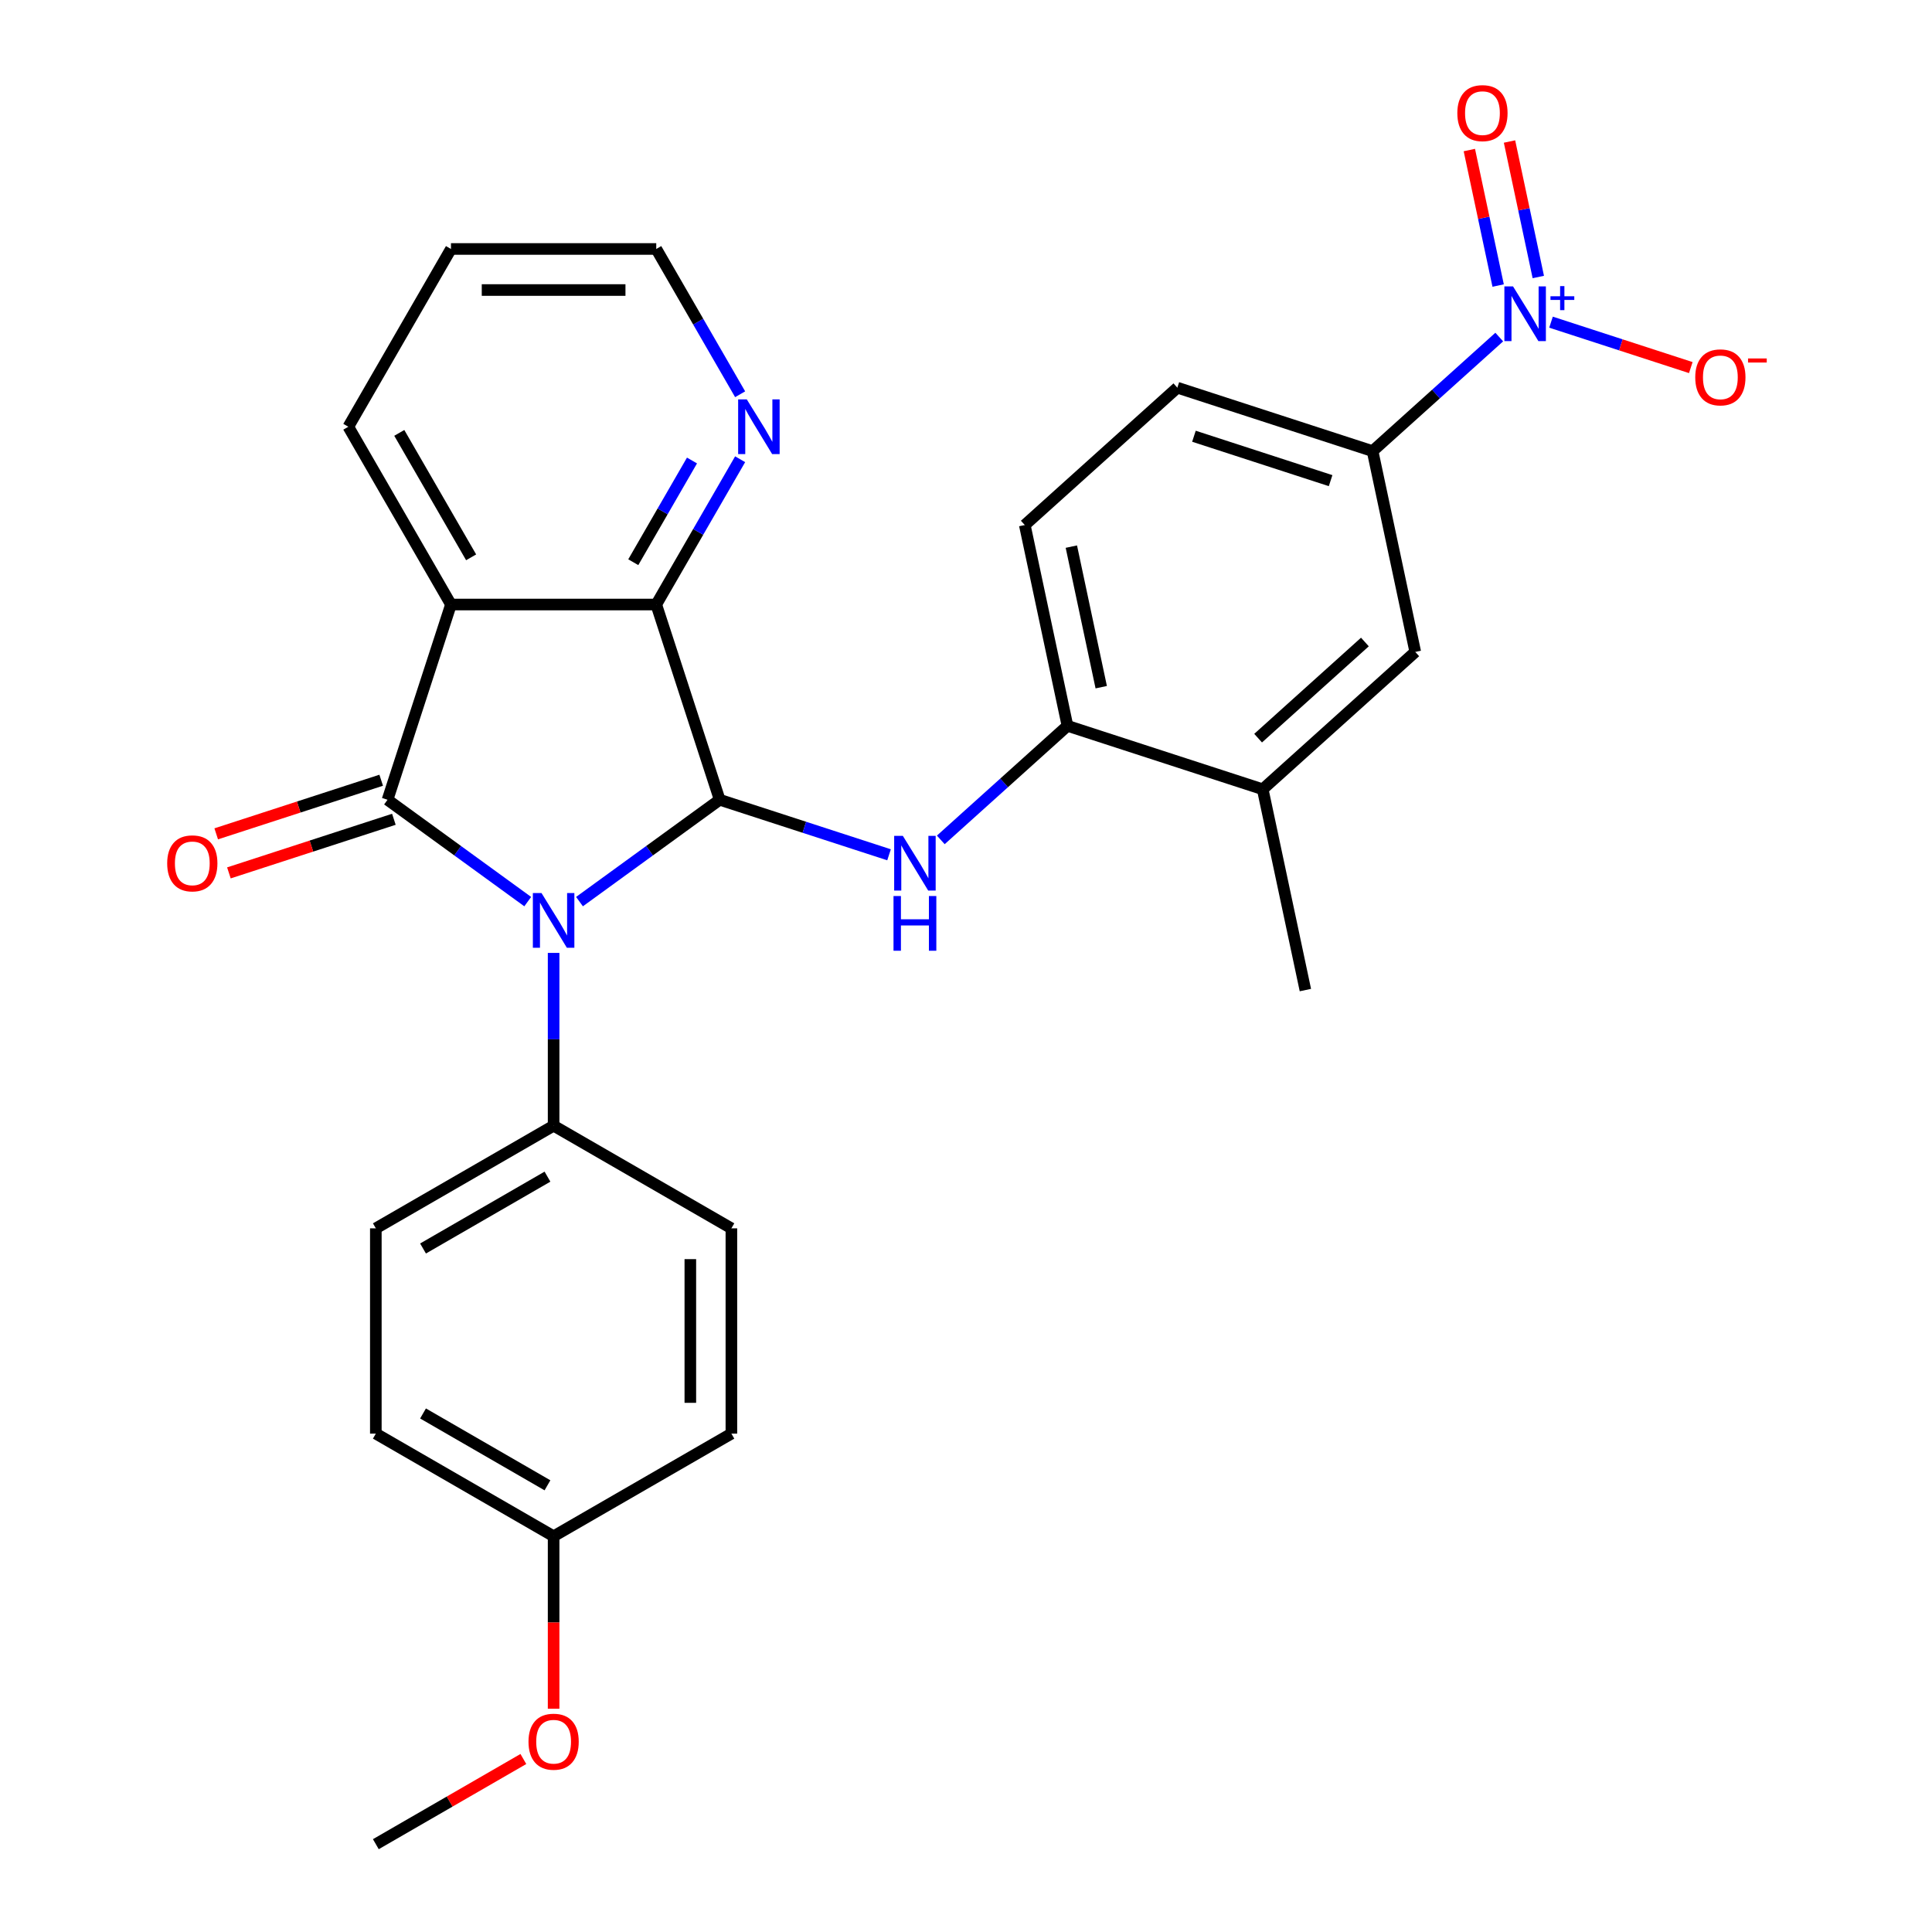 <?xml version='1.0' encoding='iso-8859-1'?>
<svg version='1.1' baseProfile='full'
              xmlns='http://www.w3.org/2000/svg'
                      xmlns:rdkit='http://www.rdkit.org/xml'
                      xmlns:xlink='http://www.w3.org/1999/xlink'
                  xml:space='preserve'
width='1000px' height='1000px' viewBox='0 0 1000 1000'>
<!-- END OF HEADER -->
<rect style='opacity:1.0;fill:#FFFFFF;stroke:none' width='1000' height='1000' x='0' y='0'> </rect>
<path class='bond-0' d='M 273.152,466.675 L 236.87,440.315' style='fill:none;fill-rule:evenodd;stroke:#0000FF;stroke-width:6px;stroke-linecap:butt;stroke-linejoin:miter;stroke-opacity:1' />
<path class='bond-0' d='M 236.87,440.315 L 200.588,413.955' style='fill:none;fill-rule:evenodd;stroke:#000000;stroke-width:6px;stroke-linecap:butt;stroke-linejoin:miter;stroke-opacity:1' />
<path class='bond-1' d='M 299.945,466.675 L 336.227,440.315' style='fill:none;fill-rule:evenodd;stroke:#0000FF;stroke-width:6px;stroke-linecap:butt;stroke-linejoin:miter;stroke-opacity:1' />
<path class='bond-1' d='M 336.227,440.315 L 372.509,413.955' style='fill:none;fill-rule:evenodd;stroke:#000000;stroke-width:6px;stroke-linecap:butt;stroke-linejoin:miter;stroke-opacity:1' />
<path class='bond-8' d='M 286.549,493.225 L 286.549,537.943' style='fill:none;fill-rule:evenodd;stroke:#0000FF;stroke-width:6px;stroke-linecap:butt;stroke-linejoin:miter;stroke-opacity:1' />
<path class='bond-8' d='M 286.549,537.943 L 286.549,582.661' style='fill:none;fill-rule:evenodd;stroke:#000000;stroke-width:6px;stroke-linecap:butt;stroke-linejoin:miter;stroke-opacity:1' />
<path class='bond-2' d='M 200.588,413.955 L 233.422,312.902' style='fill:none;fill-rule:evenodd;stroke:#000000;stroke-width:6px;stroke-linecap:butt;stroke-linejoin:miter;stroke-opacity:1' />
<path class='bond-12' d='M 197.305,403.849 L 154.607,417.723' style='fill:none;fill-rule:evenodd;stroke:#000000;stroke-width:6px;stroke-linecap:butt;stroke-linejoin:miter;stroke-opacity:1' />
<path class='bond-12' d='M 154.607,417.723 L 111.909,431.596' style='fill:none;fill-rule:evenodd;stroke:#FF0000;stroke-width:6px;stroke-linecap:butt;stroke-linejoin:miter;stroke-opacity:1' />
<path class='bond-12' d='M 203.872,424.06 L 161.174,437.933' style='fill:none;fill-rule:evenodd;stroke:#000000;stroke-width:6px;stroke-linecap:butt;stroke-linejoin:miter;stroke-opacity:1' />
<path class='bond-12' d='M 161.174,437.933 L 118.476,451.807' style='fill:none;fill-rule:evenodd;stroke:#FF0000;stroke-width:6px;stroke-linecap:butt;stroke-linejoin:miter;stroke-opacity:1' />
<path class='bond-3' d='M 372.509,413.955 L 339.675,312.902' style='fill:none;fill-rule:evenodd;stroke:#000000;stroke-width:6px;stroke-linecap:butt;stroke-linejoin:miter;stroke-opacity:1' />
<path class='bond-5' d='M 372.509,413.955 L 416.337,428.195' style='fill:none;fill-rule:evenodd;stroke:#000000;stroke-width:6px;stroke-linecap:butt;stroke-linejoin:miter;stroke-opacity:1' />
<path class='bond-5' d='M 416.337,428.195 L 460.165,442.436' style='fill:none;fill-rule:evenodd;stroke:#0000FF;stroke-width:6px;stroke-linecap:butt;stroke-linejoin:miter;stroke-opacity:1' />
<path class='bond-19' d='M 233.422,312.902 L 180.296,220.885' style='fill:none;fill-rule:evenodd;stroke:#000000;stroke-width:6px;stroke-linecap:butt;stroke-linejoin:miter;stroke-opacity:1' />
<path class='bond-19' d='M 243.857,288.474 L 206.668,224.062' style='fill:none;fill-rule:evenodd;stroke:#000000;stroke-width:6px;stroke-linecap:butt;stroke-linejoin:miter;stroke-opacity:1' />
<path class='bond-28' d='M 233.422,312.902 L 339.675,312.902' style='fill:none;fill-rule:evenodd;stroke:#000000;stroke-width:6px;stroke-linecap:butt;stroke-linejoin:miter;stroke-opacity:1' />
<path class='bond-11' d='M 339.675,312.902 L 361.384,275.302' style='fill:none;fill-rule:evenodd;stroke:#000000;stroke-width:6px;stroke-linecap:butt;stroke-linejoin:miter;stroke-opacity:1' />
<path class='bond-11' d='M 361.384,275.302 L 383.092,237.701' style='fill:none;fill-rule:evenodd;stroke:#0000FF;stroke-width:6px;stroke-linecap:butt;stroke-linejoin:miter;stroke-opacity:1' />
<path class='bond-11' d='M 327.784,290.997 L 342.98,264.677' style='fill:none;fill-rule:evenodd;stroke:#000000;stroke-width:6px;stroke-linecap:butt;stroke-linejoin:miter;stroke-opacity:1' />
<path class='bond-11' d='M 342.98,264.677 L 358.176,238.356' style='fill:none;fill-rule:evenodd;stroke:#0000FF;stroke-width:6px;stroke-linecap:butt;stroke-linejoin:miter;stroke-opacity:1' />
<path class='bond-4' d='M 776.009,174.463 L 743.227,203.98' style='fill:none;fill-rule:evenodd;stroke:#0000FF;stroke-width:6px;stroke-linecap:butt;stroke-linejoin:miter;stroke-opacity:1' />
<path class='bond-4' d='M 743.227,203.98 L 710.445,233.498' style='fill:none;fill-rule:evenodd;stroke:#000000;stroke-width:6px;stroke-linecap:butt;stroke-linejoin:miter;stroke-opacity:1' />
<path class='bond-13' d='M 802.802,166.754 L 838.978,178.508' style='fill:none;fill-rule:evenodd;stroke:#0000FF;stroke-width:6px;stroke-linecap:butt;stroke-linejoin:miter;stroke-opacity:1' />
<path class='bond-13' d='M 838.978,178.508 L 875.154,190.262' style='fill:none;fill-rule:evenodd;stroke:#FF0000;stroke-width:6px;stroke-linecap:butt;stroke-linejoin:miter;stroke-opacity:1' />
<path class='bond-14' d='M 796.224,143.375 L 788.771,108.311' style='fill:none;fill-rule:evenodd;stroke:#0000FF;stroke-width:6px;stroke-linecap:butt;stroke-linejoin:miter;stroke-opacity:1' />
<path class='bond-14' d='M 788.771,108.311 L 781.318,73.248' style='fill:none;fill-rule:evenodd;stroke:#FF0000;stroke-width:6px;stroke-linecap:butt;stroke-linejoin:miter;stroke-opacity:1' />
<path class='bond-14' d='M 775.438,147.794 L 767.985,112.73' style='fill:none;fill-rule:evenodd;stroke:#0000FF;stroke-width:6px;stroke-linecap:butt;stroke-linejoin:miter;stroke-opacity:1' />
<path class='bond-14' d='M 767.985,112.73 L 760.532,77.666' style='fill:none;fill-rule:evenodd;stroke:#FF0000;stroke-width:6px;stroke-linecap:butt;stroke-linejoin:miter;stroke-opacity:1' />
<path class='bond-7' d='M 486.957,434.726 L 519.74,405.209' style='fill:none;fill-rule:evenodd;stroke:#0000FF;stroke-width:6px;stroke-linecap:butt;stroke-linejoin:miter;stroke-opacity:1' />
<path class='bond-7' d='M 519.74,405.209 L 552.522,375.692' style='fill:none;fill-rule:evenodd;stroke:#000000;stroke-width:6px;stroke-linecap:butt;stroke-linejoin:miter;stroke-opacity:1' />
<path class='bond-6' d='M 710.445,233.498 L 609.392,200.664' style='fill:none;fill-rule:evenodd;stroke:#000000;stroke-width:6px;stroke-linecap:butt;stroke-linejoin:miter;stroke-opacity:1' />
<path class='bond-6' d='M 688.72,248.783 L 617.983,225.799' style='fill:none;fill-rule:evenodd;stroke:#000000;stroke-width:6px;stroke-linecap:butt;stroke-linejoin:miter;stroke-opacity:1' />
<path class='bond-31' d='M 710.445,233.498 L 732.536,337.429' style='fill:none;fill-rule:evenodd;stroke:#000000;stroke-width:6px;stroke-linecap:butt;stroke-linejoin:miter;stroke-opacity:1' />
<path class='bond-10' d='M 552.522,375.692 L 653.575,408.526' style='fill:none;fill-rule:evenodd;stroke:#000000;stroke-width:6px;stroke-linecap:butt;stroke-linejoin:miter;stroke-opacity:1' />
<path class='bond-16' d='M 552.522,375.692 L 530.431,271.761' style='fill:none;fill-rule:evenodd;stroke:#000000;stroke-width:6px;stroke-linecap:butt;stroke-linejoin:miter;stroke-opacity:1' />
<path class='bond-16' d='M 569.995,355.684 L 554.531,282.932' style='fill:none;fill-rule:evenodd;stroke:#000000;stroke-width:6px;stroke-linecap:butt;stroke-linejoin:miter;stroke-opacity:1' />
<path class='bond-17' d='M 286.549,582.661 L 194.531,635.787' style='fill:none;fill-rule:evenodd;stroke:#000000;stroke-width:6px;stroke-linecap:butt;stroke-linejoin:miter;stroke-opacity:1' />
<path class='bond-17' d='M 283.371,609.034 L 218.959,646.222' style='fill:none;fill-rule:evenodd;stroke:#000000;stroke-width:6px;stroke-linecap:butt;stroke-linejoin:miter;stroke-opacity:1' />
<path class='bond-18' d='M 286.549,582.661 L 378.566,635.787' style='fill:none;fill-rule:evenodd;stroke:#000000;stroke-width:6px;stroke-linecap:butt;stroke-linejoin:miter;stroke-opacity:1' />
<path class='bond-9' d='M 732.536,337.429 L 653.575,408.526' style='fill:none;fill-rule:evenodd;stroke:#000000;stroke-width:6px;stroke-linecap:butt;stroke-linejoin:miter;stroke-opacity:1' />
<path class='bond-9' d='M 706.472,332.301 L 651.199,382.069' style='fill:none;fill-rule:evenodd;stroke:#000000;stroke-width:6px;stroke-linecap:butt;stroke-linejoin:miter;stroke-opacity:1' />
<path class='bond-25' d='M 653.575,408.526 L 675.666,512.456' style='fill:none;fill-rule:evenodd;stroke:#000000;stroke-width:6px;stroke-linecap:butt;stroke-linejoin:miter;stroke-opacity:1' />
<path class='bond-24' d='M 383.092,204.069 L 361.384,166.468' style='fill:none;fill-rule:evenodd;stroke:#0000FF;stroke-width:6px;stroke-linecap:butt;stroke-linejoin:miter;stroke-opacity:1' />
<path class='bond-24' d='M 361.384,166.468 L 339.675,128.867' style='fill:none;fill-rule:evenodd;stroke:#000000;stroke-width:6px;stroke-linecap:butt;stroke-linejoin:miter;stroke-opacity:1' />
<path class='bond-15' d='M 609.392,200.664 L 530.431,271.761' style='fill:none;fill-rule:evenodd;stroke:#000000;stroke-width:6px;stroke-linecap:butt;stroke-linejoin:miter;stroke-opacity:1' />
<path class='bond-22' d='M 194.531,635.787 L 194.531,742.04' style='fill:none;fill-rule:evenodd;stroke:#000000;stroke-width:6px;stroke-linecap:butt;stroke-linejoin:miter;stroke-opacity:1' />
<path class='bond-21' d='M 378.566,635.787 L 378.566,742.04' style='fill:none;fill-rule:evenodd;stroke:#000000;stroke-width:6px;stroke-linecap:butt;stroke-linejoin:miter;stroke-opacity:1' />
<path class='bond-21' d='M 357.316,651.725 L 357.316,726.102' style='fill:none;fill-rule:evenodd;stroke:#000000;stroke-width:6px;stroke-linecap:butt;stroke-linejoin:miter;stroke-opacity:1' />
<path class='bond-27' d='M 180.296,220.885 L 233.422,128.867' style='fill:none;fill-rule:evenodd;stroke:#000000;stroke-width:6px;stroke-linecap:butt;stroke-linejoin:miter;stroke-opacity:1' />
<path class='bond-20' d='M 286.549,795.166 L 378.566,742.04' style='fill:none;fill-rule:evenodd;stroke:#000000;stroke-width:6px;stroke-linecap:butt;stroke-linejoin:miter;stroke-opacity:1' />
<path class='bond-23' d='M 286.549,795.166 L 286.549,839.805' style='fill:none;fill-rule:evenodd;stroke:#000000;stroke-width:6px;stroke-linecap:butt;stroke-linejoin:miter;stroke-opacity:1' />
<path class='bond-23' d='M 286.549,839.805 L 286.549,884.443' style='fill:none;fill-rule:evenodd;stroke:#FF0000;stroke-width:6px;stroke-linecap:butt;stroke-linejoin:miter;stroke-opacity:1' />
<path class='bond-29' d='M 286.549,795.166 L 194.531,742.04' style='fill:none;fill-rule:evenodd;stroke:#000000;stroke-width:6px;stroke-linecap:butt;stroke-linejoin:miter;stroke-opacity:1' />
<path class='bond-29' d='M 283.371,768.794 L 218.959,731.606' style='fill:none;fill-rule:evenodd;stroke:#000000;stroke-width:6px;stroke-linecap:butt;stroke-linejoin:miter;stroke-opacity:1' />
<path class='bond-26' d='M 270.892,910.458 L 232.712,932.502' style='fill:none;fill-rule:evenodd;stroke:#FF0000;stroke-width:6px;stroke-linecap:butt;stroke-linejoin:miter;stroke-opacity:1' />
<path class='bond-26' d='M 232.712,932.502 L 194.531,954.545' style='fill:none;fill-rule:evenodd;stroke:#000000;stroke-width:6px;stroke-linecap:butt;stroke-linejoin:miter;stroke-opacity:1' />
<path class='bond-30' d='M 339.675,128.867 L 233.422,128.867' style='fill:none;fill-rule:evenodd;stroke:#000000;stroke-width:6px;stroke-linecap:butt;stroke-linejoin:miter;stroke-opacity:1' />
<path class='bond-30' d='M 323.737,150.118 L 249.36,150.118' style='fill:none;fill-rule:evenodd;stroke:#000000;stroke-width:6px;stroke-linecap:butt;stroke-linejoin:miter;stroke-opacity:1' />
<path  class='atom-0' d='M 280.289 462.248
L 289.569 477.248
Q 290.489 478.728, 291.969 481.408
Q 293.449 484.088, 293.529 484.248
L 293.529 462.248
L 297.289 462.248
L 297.289 490.568
L 293.409 490.568
L 283.449 474.168
Q 282.289 472.248, 281.049 470.048
Q 279.849 467.848, 279.489 467.168
L 279.489 490.568
L 275.809 490.568
L 275.809 462.248
L 280.289 462.248
' fill='#0000FF'/>
<path  class='atom-5' d='M 783.146 148.241
L 792.426 163.241
Q 793.346 164.721, 794.826 167.401
Q 796.306 170.081, 796.386 170.241
L 796.386 148.241
L 800.146 148.241
L 800.146 176.561
L 796.266 176.561
L 786.306 160.161
Q 785.146 158.241, 783.906 156.041
Q 782.706 153.841, 782.346 153.161
L 782.346 176.561
L 778.666 176.561
L 778.666 148.241
L 783.146 148.241
' fill='#0000FF'/>
<path  class='atom-5' d='M 802.522 153.346
L 807.511 153.346
L 807.511 148.092
L 809.729 148.092
L 809.729 153.346
L 814.85 153.346
L 814.85 155.246
L 809.729 155.246
L 809.729 160.526
L 807.511 160.526
L 807.511 155.246
L 802.522 155.246
L 802.522 153.346
' fill='#0000FF'/>
<path  class='atom-6' d='M 467.301 432.629
L 476.581 447.629
Q 477.501 449.109, 478.981 451.789
Q 480.461 454.469, 480.541 454.629
L 480.541 432.629
L 484.301 432.629
L 484.301 460.949
L 480.421 460.949
L 470.461 444.549
Q 469.301 442.629, 468.061 440.429
Q 466.861 438.229, 466.501 437.549
L 466.501 460.949
L 462.821 460.949
L 462.821 432.629
L 467.301 432.629
' fill='#0000FF'/>
<path  class='atom-6' d='M 462.481 463.781
L 466.321 463.781
L 466.321 475.821
L 480.801 475.821
L 480.801 463.781
L 484.641 463.781
L 484.641 492.101
L 480.801 492.101
L 480.801 479.021
L 466.321 479.021
L 466.321 492.101
L 462.481 492.101
L 462.481 463.781
' fill='#0000FF'/>
<path  class='atom-12' d='M 386.541 206.725
L 395.821 221.725
Q 396.741 223.205, 398.221 225.885
Q 399.701 228.565, 399.781 228.725
L 399.781 206.725
L 403.541 206.725
L 403.541 235.045
L 399.661 235.045
L 389.701 218.645
Q 388.541 216.725, 387.301 214.525
Q 386.101 212.325, 385.741 211.645
L 385.741 235.045
L 382.061 235.045
L 382.061 206.725
L 386.541 206.725
' fill='#0000FF'/>
<path  class='atom-13' d='M 86.536 446.869
Q 86.536 440.069, 89.896 436.269
Q 93.256 432.469, 99.536 432.469
Q 105.816 432.469, 109.176 436.269
Q 112.536 440.069, 112.536 446.869
Q 112.536 453.749, 109.136 457.669
Q 105.736 461.549, 99.536 461.549
Q 93.296 461.549, 89.896 457.669
Q 86.536 453.789, 86.536 446.869
M 99.536 458.349
Q 103.856 458.349, 106.176 455.469
Q 108.536 452.549, 108.536 446.869
Q 108.536 441.309, 106.176 438.509
Q 103.856 435.669, 99.536 435.669
Q 95.216 435.669, 92.856 438.469
Q 90.536 441.269, 90.536 446.869
Q 90.536 452.589, 92.856 455.469
Q 95.216 458.349, 99.536 458.349
' fill='#FF0000'/>
<path  class='atom-14' d='M 877.458 195.315
Q 877.458 188.515, 880.818 184.715
Q 884.178 180.915, 890.458 180.915
Q 896.738 180.915, 900.098 184.715
Q 903.458 188.515, 903.458 195.315
Q 903.458 202.195, 900.058 206.115
Q 896.658 209.995, 890.458 209.995
Q 884.218 209.995, 880.818 206.115
Q 877.458 202.235, 877.458 195.315
M 890.458 206.795
Q 894.778 206.795, 897.098 203.915
Q 899.458 200.995, 899.458 195.315
Q 899.458 189.755, 897.098 186.955
Q 894.778 184.115, 890.458 184.115
Q 886.138 184.115, 883.778 186.915
Q 881.458 189.715, 881.458 195.315
Q 881.458 201.035, 883.778 203.915
Q 886.138 206.795, 890.458 206.795
' fill='#FF0000'/>
<path  class='atom-14' d='M 904.778 185.537
L 914.467 185.537
L 914.467 187.649
L 904.778 187.649
L 904.778 185.537
' fill='#FF0000'/>
<path  class='atom-15' d='M 754.314 58.55
Q 754.314 51.75, 757.674 47.95
Q 761.034 44.15, 767.314 44.15
Q 773.594 44.15, 776.954 47.95
Q 780.314 51.75, 780.314 58.55
Q 780.314 65.43, 776.914 69.35
Q 773.514 73.23, 767.314 73.23
Q 761.074 73.23, 757.674 69.35
Q 754.314 65.47, 754.314 58.55
M 767.314 70.03
Q 771.634 70.03, 773.954 67.15
Q 776.314 64.23, 776.314 58.55
Q 776.314 52.99, 773.954 50.19
Q 771.634 47.35, 767.314 47.35
Q 762.994 47.35, 760.634 50.15
Q 758.314 52.95, 758.314 58.55
Q 758.314 64.27, 760.634 67.15
Q 762.994 70.03, 767.314 70.03
' fill='#FF0000'/>
<path  class='atom-24' d='M 273.549 901.499
Q 273.549 894.699, 276.909 890.899
Q 280.269 887.099, 286.549 887.099
Q 292.829 887.099, 296.189 890.899
Q 299.549 894.699, 299.549 901.499
Q 299.549 908.379, 296.149 912.299
Q 292.749 916.179, 286.549 916.179
Q 280.309 916.179, 276.909 912.299
Q 273.549 908.419, 273.549 901.499
M 286.549 912.979
Q 290.869 912.979, 293.189 910.099
Q 295.549 907.179, 295.549 901.499
Q 295.549 895.939, 293.189 893.139
Q 290.869 890.299, 286.549 890.299
Q 282.229 890.299, 279.869 893.099
Q 277.549 895.899, 277.549 901.499
Q 277.549 907.219, 279.869 910.099
Q 282.229 912.979, 286.549 912.979
' fill='#FF0000'/>
</svg>
